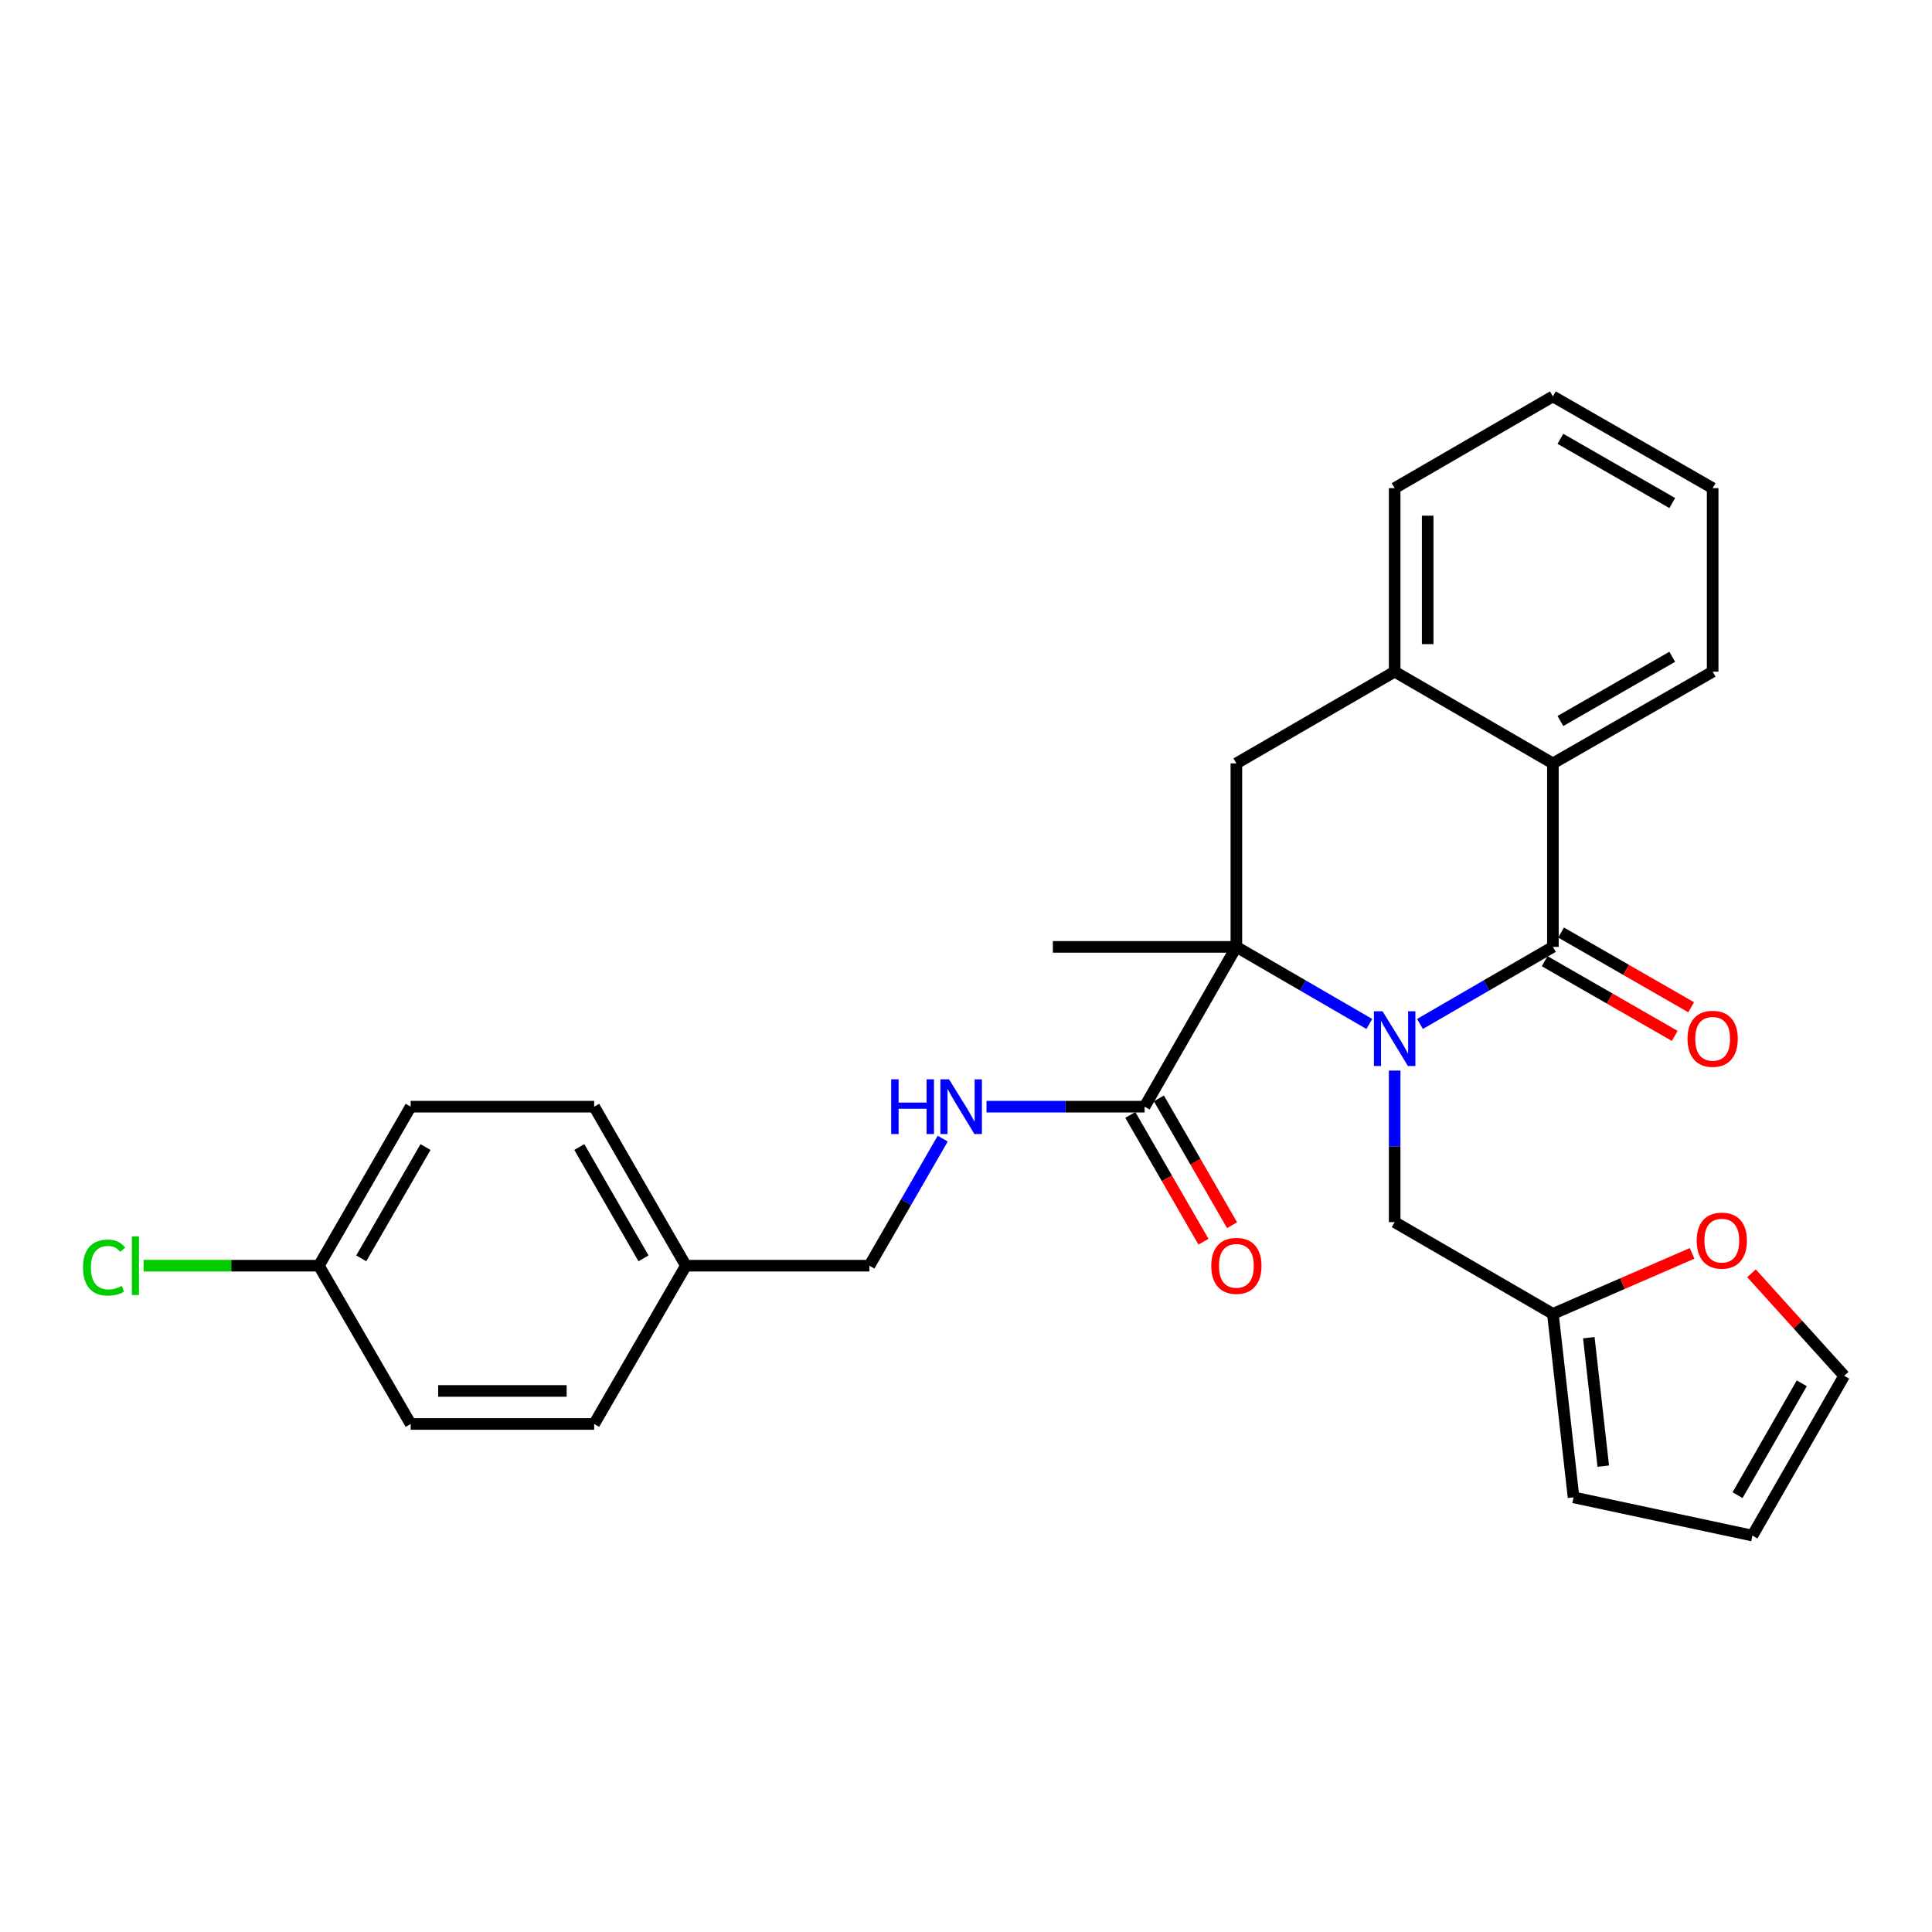 <?xml version='1.0' encoding='iso-8859-1'?>
<svg version='1.1' baseProfile='full'
              xmlns='http://www.w3.org/2000/svg'
                      xmlns:rdkit='http://www.rdkit.org/xml'
                      xmlns:xlink='http://www.w3.org/1999/xlink'
                  xml:space='preserve'
width='1000px' height='1000px' viewBox='0 0 1000 1000'>
<!-- END OF HEADER -->
<rect style='opacity:1.0;fill:#FFFFFF;stroke:none' width='1000' height='1000' x='0' y='0'> </rect>
<path class='bond-0' d='M 734.976,529.999 L 769.375,510.052' style='fill:none;fill-rule:evenodd;stroke:#0000FF;stroke-width:6px;stroke-linecap:butt;stroke-linejoin:miter;stroke-opacity:1' />
<path class='bond-0' d='M 769.375,510.052 L 803.774,490.104' style='fill:none;fill-rule:evenodd;stroke:#000000;stroke-width:6px;stroke-linecap:butt;stroke-linejoin:miter;stroke-opacity:1' />
<path class='bond-1' d='M 708.761,530.001 L 674.353,510.052' style='fill:none;fill-rule:evenodd;stroke:#0000FF;stroke-width:6px;stroke-linecap:butt;stroke-linejoin:miter;stroke-opacity:1' />
<path class='bond-1' d='M 674.353,510.052 L 639.944,490.104' style='fill:none;fill-rule:evenodd;stroke:#000000;stroke-width:6px;stroke-linecap:butt;stroke-linejoin:miter;stroke-opacity:1' />
<path class='bond-6' d='M 721.869,554.135 L 721.869,593.354' style='fill:none;fill-rule:evenodd;stroke:#0000FF;stroke-width:6px;stroke-linecap:butt;stroke-linejoin:miter;stroke-opacity:1' />
<path class='bond-6' d='M 721.869,593.354 L 721.869,632.574' style='fill:none;fill-rule:evenodd;stroke:#000000;stroke-width:6px;stroke-linecap:butt;stroke-linejoin:miter;stroke-opacity:1' />
<path class='bond-2' d='M 803.774,490.104 L 803.774,395.139' style='fill:none;fill-rule:evenodd;stroke:#000000;stroke-width:6px;stroke-linecap:butt;stroke-linejoin:miter;stroke-opacity:1' />
<path class='bond-9' d='M 799.517,497.516 L 833.172,516.846' style='fill:none;fill-rule:evenodd;stroke:#000000;stroke-width:6px;stroke-linecap:butt;stroke-linejoin:miter;stroke-opacity:1' />
<path class='bond-9' d='M 833.172,516.846 L 866.827,536.176' style='fill:none;fill-rule:evenodd;stroke:#FF0000;stroke-width:6px;stroke-linecap:butt;stroke-linejoin:miter;stroke-opacity:1' />
<path class='bond-9' d='M 808.032,482.692 L 841.686,502.022' style='fill:none;fill-rule:evenodd;stroke:#000000;stroke-width:6px;stroke-linecap:butt;stroke-linejoin:miter;stroke-opacity:1' />
<path class='bond-9' d='M 841.686,502.022 L 875.341,521.352' style='fill:none;fill-rule:evenodd;stroke:#FF0000;stroke-width:6px;stroke-linecap:butt;stroke-linejoin:miter;stroke-opacity:1' />
<path class='bond-3' d='M 639.944,490.104 L 639.944,395.139' style='fill:none;fill-rule:evenodd;stroke:#000000;stroke-width:6px;stroke-linecap:butt;stroke-linejoin:miter;stroke-opacity:1' />
<path class='bond-4' d='M 639.944,490.104 L 592.448,572.816' style='fill:none;fill-rule:evenodd;stroke:#000000;stroke-width:6px;stroke-linecap:butt;stroke-linejoin:miter;stroke-opacity:1' />
<path class='bond-16' d='M 639.944,490.104 L 544.961,490.104' style='fill:none;fill-rule:evenodd;stroke:#000000;stroke-width:6px;stroke-linecap:butt;stroke-linejoin:miter;stroke-opacity:1' />
<path class='bond-24' d='M 803.774,395.139 L 886.468,347.652' style='fill:none;fill-rule:evenodd;stroke:#000000;stroke-width:6px;stroke-linecap:butt;stroke-linejoin:miter;stroke-opacity:1' />
<path class='bond-24' d='M 807.665,373.191 L 865.551,339.951' style='fill:none;fill-rule:evenodd;stroke:#000000;stroke-width:6px;stroke-linecap:butt;stroke-linejoin:miter;stroke-opacity:1' />
<path class='bond-28' d='M 803.774,395.139 L 721.869,347.652' style='fill:none;fill-rule:evenodd;stroke:#000000;stroke-width:6px;stroke-linecap:butt;stroke-linejoin:miter;stroke-opacity:1' />
<path class='bond-5' d='M 639.944,395.139 L 721.869,347.652' style='fill:none;fill-rule:evenodd;stroke:#000000;stroke-width:6px;stroke-linecap:butt;stroke-linejoin:miter;stroke-opacity:1' />
<path class='bond-8' d='M 592.448,572.816 L 551.527,572.816' style='fill:none;fill-rule:evenodd;stroke:#000000;stroke-width:6px;stroke-linecap:butt;stroke-linejoin:miter;stroke-opacity:1' />
<path class='bond-8' d='M 551.527,572.816 L 510.607,572.816' style='fill:none;fill-rule:evenodd;stroke:#0000FF;stroke-width:6px;stroke-linecap:butt;stroke-linejoin:miter;stroke-opacity:1' />
<path class='bond-11' d='M 585.045,577.089 L 603.975,609.893' style='fill:none;fill-rule:evenodd;stroke:#000000;stroke-width:6px;stroke-linecap:butt;stroke-linejoin:miter;stroke-opacity:1' />
<path class='bond-11' d='M 603.975,609.893 L 622.906,642.698' style='fill:none;fill-rule:evenodd;stroke:#FF0000;stroke-width:6px;stroke-linecap:butt;stroke-linejoin:miter;stroke-opacity:1' />
<path class='bond-11' d='M 599.851,568.544 L 618.782,601.349' style='fill:none;fill-rule:evenodd;stroke:#000000;stroke-width:6px;stroke-linecap:butt;stroke-linejoin:miter;stroke-opacity:1' />
<path class='bond-11' d='M 618.782,601.349 L 637.713,634.153' style='fill:none;fill-rule:evenodd;stroke:#FF0000;stroke-width:6px;stroke-linecap:butt;stroke-linejoin:miter;stroke-opacity:1' />
<path class='bond-25' d='M 721.869,347.652 L 721.869,252.669' style='fill:none;fill-rule:evenodd;stroke:#000000;stroke-width:6px;stroke-linecap:butt;stroke-linejoin:miter;stroke-opacity:1' />
<path class='bond-25' d='M 738.964,333.405 L 738.964,266.916' style='fill:none;fill-rule:evenodd;stroke:#000000;stroke-width:6px;stroke-linecap:butt;stroke-linejoin:miter;stroke-opacity:1' />
<path class='bond-7' d='M 721.869,632.574 L 803.774,680.052' style='fill:none;fill-rule:evenodd;stroke:#000000;stroke-width:6px;stroke-linecap:butt;stroke-linejoin:miter;stroke-opacity:1' />
<path class='bond-10' d='M 803.774,680.052 L 839.799,664.399' style='fill:none;fill-rule:evenodd;stroke:#000000;stroke-width:6px;stroke-linecap:butt;stroke-linejoin:miter;stroke-opacity:1' />
<path class='bond-10' d='M 839.799,664.399 L 875.824,648.746' style='fill:none;fill-rule:evenodd;stroke:#FF0000;stroke-width:6px;stroke-linecap:butt;stroke-linejoin:miter;stroke-opacity:1' />
<path class='bond-12' d='M 803.774,680.052 L 814.459,775.025' style='fill:none;fill-rule:evenodd;stroke:#000000;stroke-width:6px;stroke-linecap:butt;stroke-linejoin:miter;stroke-opacity:1' />
<path class='bond-12' d='M 822.365,692.386 L 829.844,758.868' style='fill:none;fill-rule:evenodd;stroke:#000000;stroke-width:6px;stroke-linecap:butt;stroke-linejoin:miter;stroke-opacity:1' />
<path class='bond-15' d='M 487.951,589.352 L 468.974,622.237' style='fill:none;fill-rule:evenodd;stroke:#0000FF;stroke-width:6px;stroke-linecap:butt;stroke-linejoin:miter;stroke-opacity:1' />
<path class='bond-15' d='M 468.974,622.237 L 449.997,655.121' style='fill:none;fill-rule:evenodd;stroke:#000000;stroke-width:6px;stroke-linecap:butt;stroke-linejoin:miter;stroke-opacity:1' />
<path class='bond-13' d='M 906.568,659.049 L 930.557,685.577' style='fill:none;fill-rule:evenodd;stroke:#FF0000;stroke-width:6px;stroke-linecap:butt;stroke-linejoin:miter;stroke-opacity:1' />
<path class='bond-13' d='M 930.557,685.577 L 954.545,712.105' style='fill:none;fill-rule:evenodd;stroke:#000000;stroke-width:6px;stroke-linecap:butt;stroke-linejoin:miter;stroke-opacity:1' />
<path class='bond-14' d='M 814.459,775.025 L 907.049,794.818' style='fill:none;fill-rule:evenodd;stroke:#000000;stroke-width:6px;stroke-linecap:butt;stroke-linejoin:miter;stroke-opacity:1' />
<path class='bond-29' d='M 954.545,712.105 L 907.049,794.818' style='fill:none;fill-rule:evenodd;stroke:#000000;stroke-width:6px;stroke-linecap:butt;stroke-linejoin:miter;stroke-opacity:1' />
<path class='bond-29' d='M 932.596,715.999 L 899.349,773.898' style='fill:none;fill-rule:evenodd;stroke:#000000;stroke-width:6px;stroke-linecap:butt;stroke-linejoin:miter;stroke-opacity:1' />
<path class='bond-18' d='M 449.997,655.121 L 355.013,655.121' style='fill:none;fill-rule:evenodd;stroke:#000000;stroke-width:6px;stroke-linecap:butt;stroke-linejoin:miter;stroke-opacity:1' />
<path class='bond-17' d='M 165.056,655.121 L 212.562,572.816' style='fill:none;fill-rule:evenodd;stroke:#000000;stroke-width:6px;stroke-linecap:butt;stroke-linejoin:miter;stroke-opacity:1' />
<path class='bond-17' d='M 186.988,651.321 L 220.242,593.708' style='fill:none;fill-rule:evenodd;stroke:#000000;stroke-width:6px;stroke-linecap:butt;stroke-linejoin:miter;stroke-opacity:1' />
<path class='bond-19' d='M 165.056,655.121 L 119.681,655.121' style='fill:none;fill-rule:evenodd;stroke:#000000;stroke-width:6px;stroke-linecap:butt;stroke-linejoin:miter;stroke-opacity:1' />
<path class='bond-19' d='M 119.681,655.121 L 74.306,655.121' style='fill:none;fill-rule:evenodd;stroke:#00CC00;stroke-width:6px;stroke-linecap:butt;stroke-linejoin:miter;stroke-opacity:1' />
<path class='bond-31' d='M 165.056,655.121 L 212.562,737.045' style='fill:none;fill-rule:evenodd;stroke:#000000;stroke-width:6px;stroke-linecap:butt;stroke-linejoin:miter;stroke-opacity:1' />
<path class='bond-22' d='M 355.013,655.121 L 307.536,737.045' style='fill:none;fill-rule:evenodd;stroke:#000000;stroke-width:6px;stroke-linecap:butt;stroke-linejoin:miter;stroke-opacity:1' />
<path class='bond-23' d='M 355.013,655.121 L 307.536,572.816' style='fill:none;fill-rule:evenodd;stroke:#000000;stroke-width:6px;stroke-linecap:butt;stroke-linejoin:miter;stroke-opacity:1' />
<path class='bond-23' d='M 333.083,651.317 L 299.849,593.704' style='fill:none;fill-rule:evenodd;stroke:#000000;stroke-width:6px;stroke-linecap:butt;stroke-linejoin:miter;stroke-opacity:1' />
<path class='bond-20' d='M 212.562,737.045 L 307.536,737.045' style='fill:none;fill-rule:evenodd;stroke:#000000;stroke-width:6px;stroke-linecap:butt;stroke-linejoin:miter;stroke-opacity:1' />
<path class='bond-20' d='M 226.808,719.95 L 293.29,719.95' style='fill:none;fill-rule:evenodd;stroke:#000000;stroke-width:6px;stroke-linecap:butt;stroke-linejoin:miter;stroke-opacity:1' />
<path class='bond-21' d='M 212.562,572.816 L 307.536,572.816' style='fill:none;fill-rule:evenodd;stroke:#000000;stroke-width:6px;stroke-linecap:butt;stroke-linejoin:miter;stroke-opacity:1' />
<path class='bond-26' d='M 886.468,347.652 L 886.468,252.669' style='fill:none;fill-rule:evenodd;stroke:#000000;stroke-width:6px;stroke-linecap:butt;stroke-linejoin:miter;stroke-opacity:1' />
<path class='bond-27' d='M 721.869,252.669 L 803.774,205.182' style='fill:none;fill-rule:evenodd;stroke:#000000;stroke-width:6px;stroke-linecap:butt;stroke-linejoin:miter;stroke-opacity:1' />
<path class='bond-30' d='M 886.468,252.669 L 803.774,205.182' style='fill:none;fill-rule:evenodd;stroke:#000000;stroke-width:6px;stroke-linecap:butt;stroke-linejoin:miter;stroke-opacity:1' />
<path class='bond-30' d='M 865.551,260.371 L 807.665,227.13' style='fill:none;fill-rule:evenodd;stroke:#000000;stroke-width:6px;stroke-linecap:butt;stroke-linejoin:miter;stroke-opacity:1' />
<path  class='atom-0' d='M 715.609 523.44
L 724.889 538.44
Q 725.809 539.92, 727.289 542.6
Q 728.769 545.28, 728.849 545.44
L 728.849 523.44
L 732.609 523.44
L 732.609 551.76
L 728.729 551.76
L 718.769 535.36
Q 717.609 533.44, 716.369 531.24
Q 715.169 529.04, 714.809 528.36
L 714.809 551.76
L 711.129 551.76
L 711.129 523.44
L 715.609 523.44
' fill='#0000FF'/>
<path  class='atom-9' d='M 461.273 558.656
L 465.113 558.656
L 465.113 570.696
L 479.593 570.696
L 479.593 558.656
L 483.433 558.656
L 483.433 586.976
L 479.593 586.976
L 479.593 573.896
L 465.113 573.896
L 465.113 586.976
L 461.273 586.976
L 461.273 558.656
' fill='#0000FF'/>
<path  class='atom-9' d='M 491.233 558.656
L 500.513 573.656
Q 501.433 575.136, 502.913 577.816
Q 504.393 580.496, 504.473 580.656
L 504.473 558.656
L 508.233 558.656
L 508.233 586.976
L 504.353 586.976
L 494.393 570.576
Q 493.233 568.656, 491.993 566.456
Q 490.793 564.256, 490.433 563.576
L 490.433 586.976
L 486.753 586.976
L 486.753 558.656
L 491.233 558.656
' fill='#0000FF'/>
<path  class='atom-10' d='M 873.468 537.68
Q 873.468 530.88, 876.828 527.08
Q 880.188 523.28, 886.468 523.28
Q 892.748 523.28, 896.108 527.08
Q 899.468 530.88, 899.468 537.68
Q 899.468 544.56, 896.068 548.48
Q 892.668 552.36, 886.468 552.36
Q 880.228 552.36, 876.828 548.48
Q 873.468 544.6, 873.468 537.68
M 886.468 549.16
Q 890.788 549.16, 893.108 546.28
Q 895.468 543.36, 895.468 537.68
Q 895.468 532.12, 893.108 529.32
Q 890.788 526.48, 886.468 526.48
Q 882.148 526.48, 879.788 529.28
Q 877.468 532.08, 877.468 537.68
Q 877.468 543.4, 879.788 546.28
Q 882.148 549.16, 886.468 549.16
' fill='#FF0000'/>
<path  class='atom-11' d='M 878.207 642.142
Q 878.207 635.342, 881.567 631.542
Q 884.927 627.742, 891.207 627.742
Q 897.487 627.742, 900.847 631.542
Q 904.207 635.342, 904.207 642.142
Q 904.207 649.022, 900.807 652.942
Q 897.407 656.822, 891.207 656.822
Q 884.967 656.822, 881.567 652.942
Q 878.207 649.062, 878.207 642.142
M 891.207 653.622
Q 895.527 653.622, 897.847 650.742
Q 900.207 647.822, 900.207 642.142
Q 900.207 636.582, 897.847 633.782
Q 895.527 630.942, 891.207 630.942
Q 886.887 630.942, 884.527 633.742
Q 882.207 636.542, 882.207 642.142
Q 882.207 647.862, 884.527 650.742
Q 886.887 653.622, 891.207 653.622
' fill='#FF0000'/>
<path  class='atom-12' d='M 626.944 655.201
Q 626.944 648.401, 630.304 644.601
Q 633.664 640.801, 639.944 640.801
Q 646.224 640.801, 649.584 644.601
Q 652.944 648.401, 652.944 655.201
Q 652.944 662.081, 649.544 666.001
Q 646.144 669.881, 639.944 669.881
Q 633.704 669.881, 630.304 666.001
Q 626.944 662.121, 626.944 655.201
M 639.944 666.681
Q 644.264 666.681, 646.584 663.801
Q 648.944 660.881, 648.944 655.201
Q 648.944 649.641, 646.584 646.841
Q 644.264 644.001, 639.944 644.001
Q 635.624 644.001, 633.264 646.801
Q 630.944 649.601, 630.944 655.201
Q 630.944 660.921, 633.264 663.801
Q 635.624 666.681, 639.944 666.681
' fill='#FF0000'/>
<path  class='atom-20' d='M 42.971 656.101
Q 42.971 649.061, 46.251 645.381
Q 49.571 641.661, 55.851 641.661
Q 61.691 641.661, 64.811 645.781
L 62.171 647.941
Q 59.891 644.941, 55.851 644.941
Q 51.571 644.941, 49.291 647.821
Q 47.051 650.661, 47.051 656.101
Q 47.051 661.701, 49.371 664.581
Q 51.731 667.461, 56.291 667.461
Q 59.411 667.461, 63.051 665.581
L 64.171 668.581
Q 62.691 669.541, 60.451 670.101
Q 58.211 670.661, 55.731 670.661
Q 49.571 670.661, 46.251 666.901
Q 42.971 663.141, 42.971 656.101
' fill='#00CC00'/>
<path  class='atom-20' d='M 68.251 639.941
L 71.931 639.941
L 71.931 670.301
L 68.251 670.301
L 68.251 639.941
' fill='#00CC00'/>
</svg>

